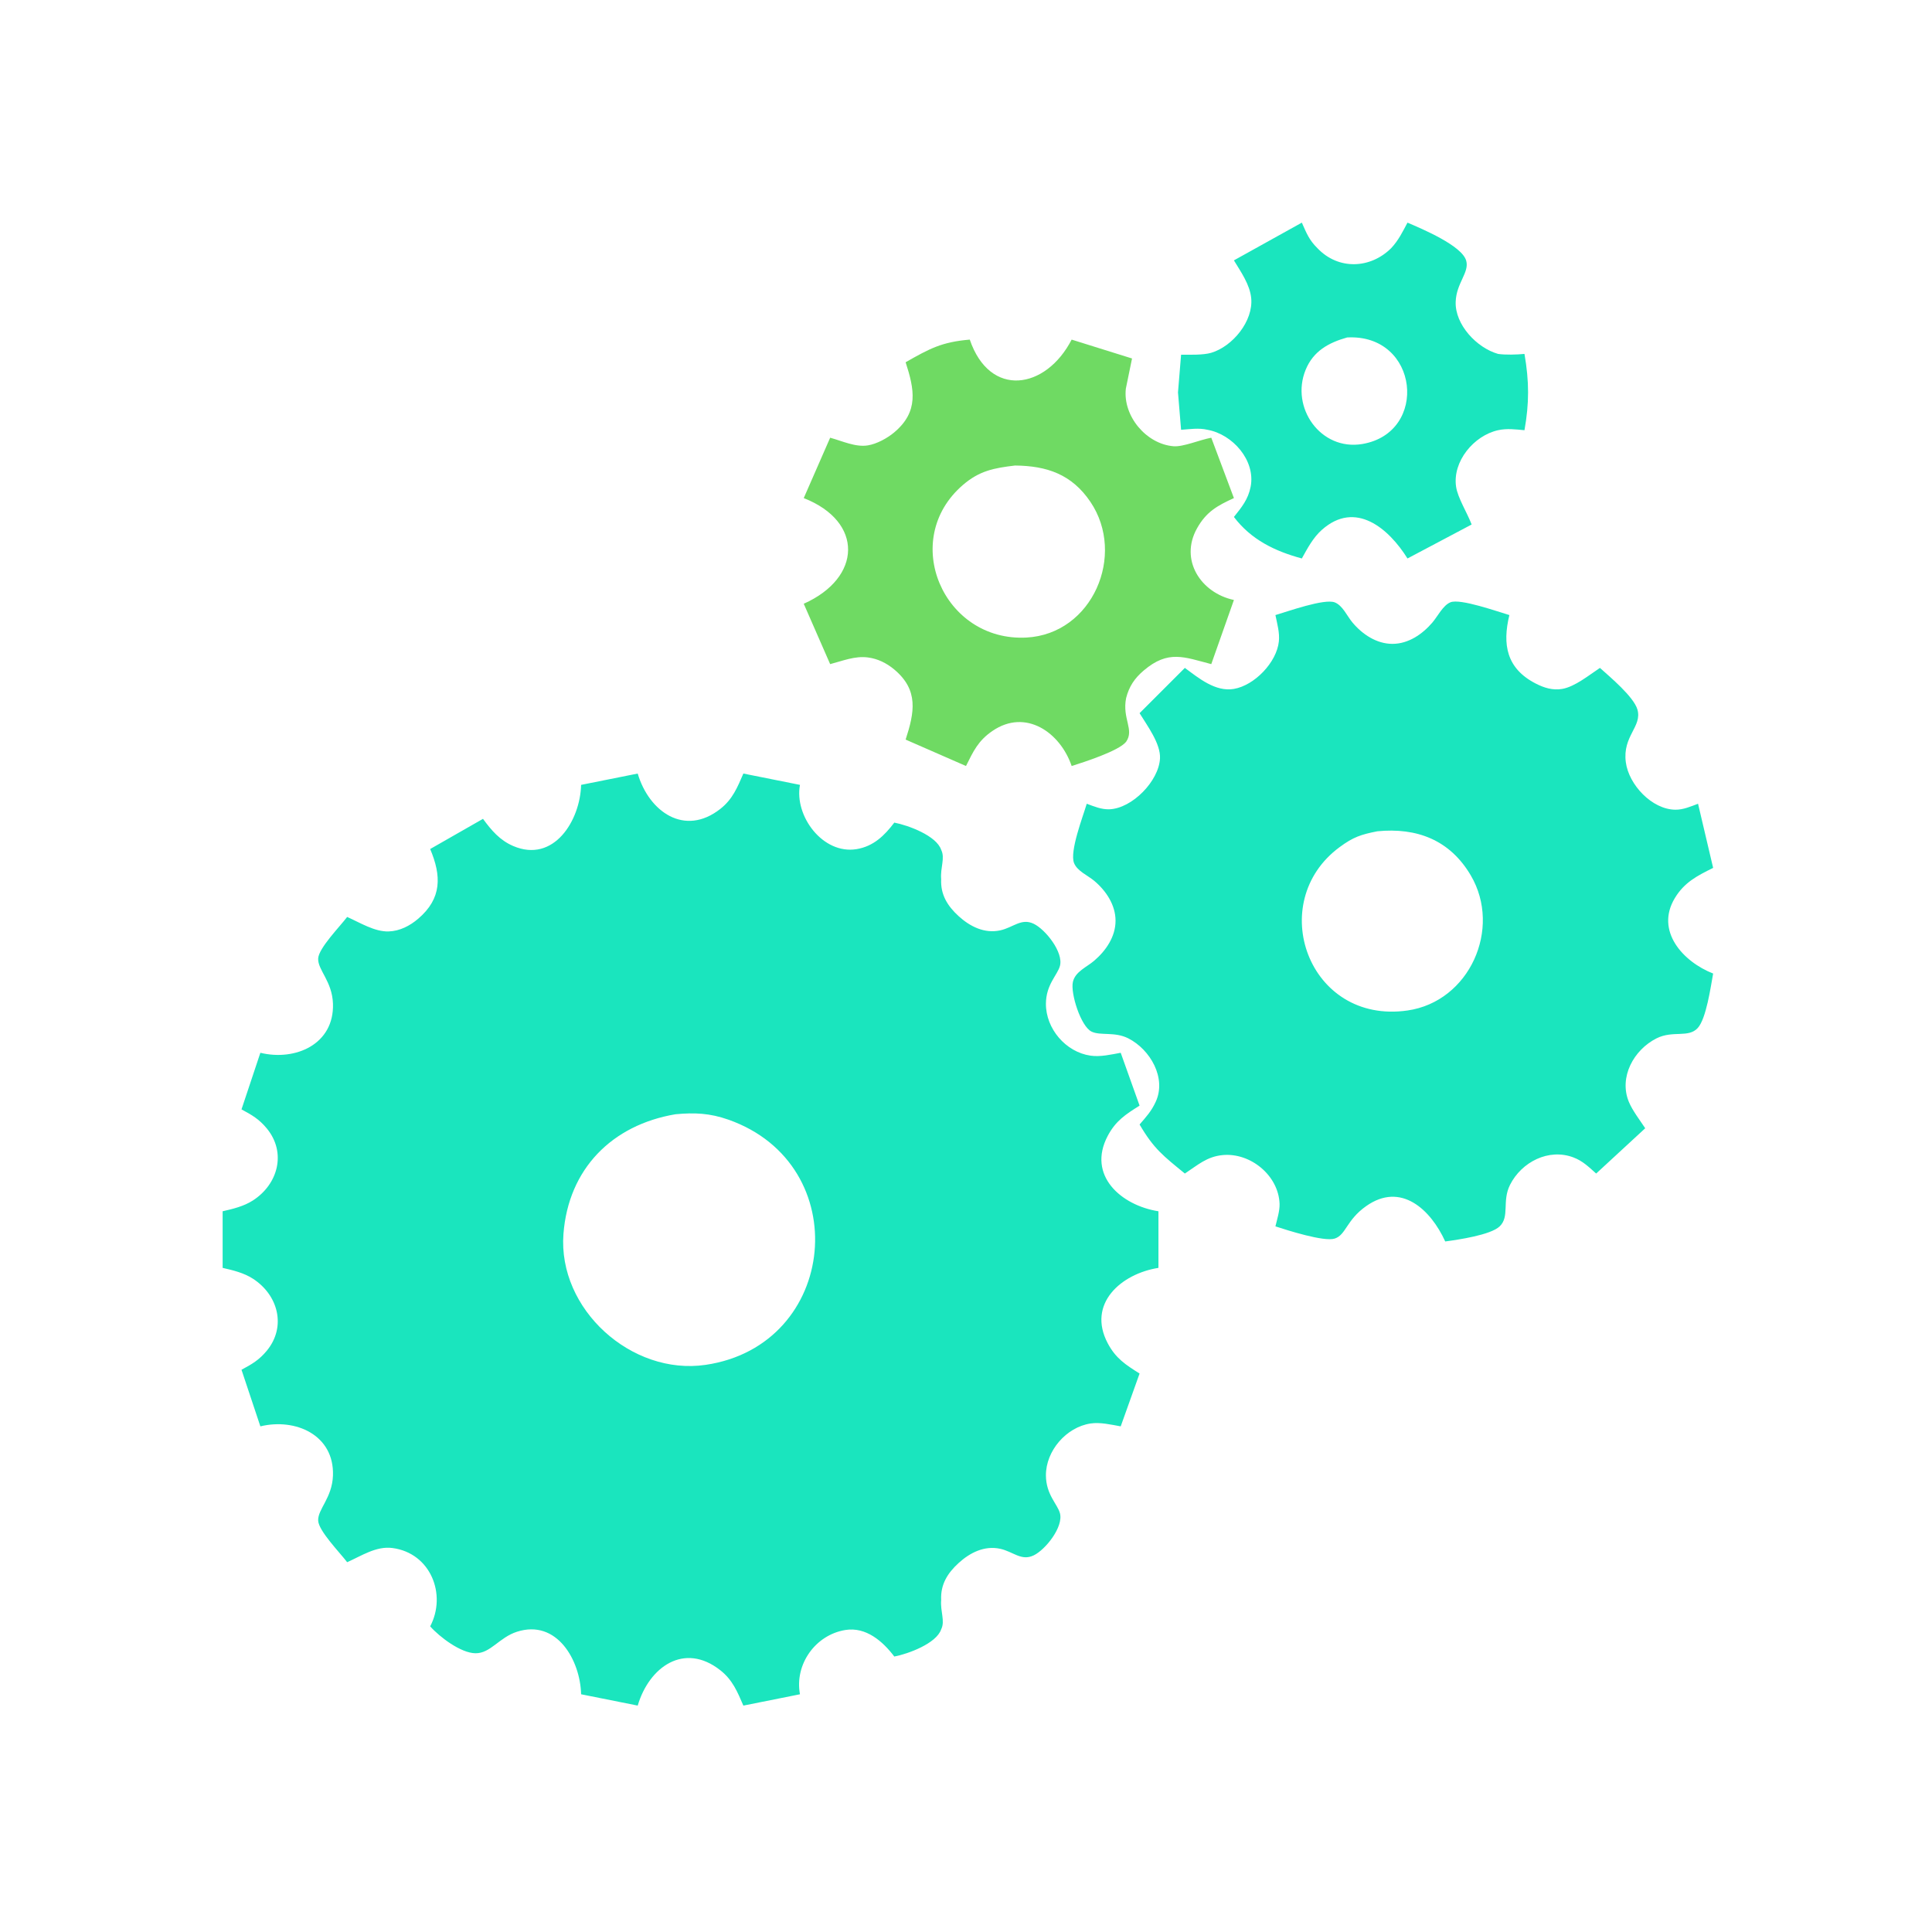 <?xml version="1.0"?>
<svg xmlns="http://www.w3.org/2000/svg" id="Layer_1" data-name="Layer 1" viewBox="0 0 512 512" width="512px" height="512px" class="hovered-paths"><g><title>Big Server</title><path d="M 327.00,69.00
           C 328.83,72.04 331.23,75.39 331.58,79.00
             332.18,85.10 326.65,91.80 321.00,93.49
             318.86,94.13 315.31,94.00 313.00,94.00
             313.00,94.00 312.18,104.00 312.18,104.00
             312.18,104.00 313.00,113.90 313.00,113.90
             315.32,113.74 317.68,113.35 320.00,113.90
             326.64,115.08 332.79,122.01 331.43,129.00
             330.78,132.34 329.05,134.43 327.00,137.00
             331.56,143.02 337.83,146.06 345.00,148.00
             346.50,145.31 347.97,142.49 350.30,140.42
             359.25,132.46 368.05,140.08 373.00,148.00
             373.00,148.00 390.00,139.00 390.00,139.00
             388.81,135.85 386.32,131.96 385.88,129.00
             384.88,122.27 390.60,115.43 397.00,114.01
             399.42,113.49 401.58,113.79 404.00,114.01
             405.27,106.93 405.27,101.07 404.00,93.79
             401.91,93.99 398.98,94.08 397.00,93.79
             391.35,92.18 385.57,86.04 385.77,80.00
             385.93,75.01 389.44,72.22 388.56,69.09
             387.43,65.07 376.79,60.63 373.00,59.00
             371.70,61.43 370.64,63.67 368.66,65.78
             363.16,71.24 354.68,71.61 349.14,65.78
             346.91,63.58 346.26,61.82 345.00,59.00
             345.00,59.00 327.00,69.00 327.00,69.00 Z
           M 357.00,89.43
           C 376.06,88.40 378.76,114.70 361.00,117.67
             350.00,119.51 341.90,108.03 346.01,98.00
             348.04,93.03 352.10,90.82 357.00,89.43 Z
           M 338.00,163.00
           C 338.46,165.27 339.16,167.67 338.91,170.00
             338.33,175.54 332.46,181.63 327.00,182.57
             322.11,183.41 317.68,179.72 314.00,177.00
             314.00,177.00 302.00,189.00 302.00,189.00
             304.00,192.27 307.62,197.09 307.41,201.00
             307.10,206.98 300.05,214.24 294.00,214.47
             291.86,214.54 289.96,213.72 288.00,213.00
             286.97,216.46 283.41,225.65 284.64,228.73
             285.48,230.84 288.23,231.97 289.96,233.41
             293.08,236.02 295.63,239.79 295.63,244.00
             295.63,248.25 293.07,251.95 289.96,254.61
             287.97,256.32 284.97,257.46 284.33,260.21
             283.64,263.20 286.42,272.04 289.30,273.40
             291.66,274.52 295.39,273.35 299.00,275.17
             304.85,278.14 309.19,285.71 306.27,292.00
             305.11,294.52 303.77,295.95 302.00,298.00
             305.78,304.48 308.33,306.35 314.00,311.00
             317.40,308.77 319.79,306.52 324.00,306.11
             331.31,305.40 338.81,311.45 339.10,319.00
             339.17,320.87 338.44,323.16 338.00,325.00
             341.08,326.01 350.91,329.16 353.73,328.23
             356.71,327.25 356.79,323.35 362.02,319.65
             371.27,313.10 379.15,320.56 383.00,329.00
             386.43,328.54 395.03,327.29 397.43,325.00
             400.14,322.40 397.99,318.34 400.17,314.00
             403.22,307.94 410.42,304.23 417.00,306.74
             419.48,307.68 421.07,309.29 423.00,311.00
             423.00,311.00 436.00,299.00 436.00,299.00
             434.60,296.87 432.61,294.30 431.66,292.00
             428.97,285.46 432.96,278.21 439.00,275.17
             443.35,272.99 447.44,275.14 449.92,272.43
             452.18,269.95 453.36,261.49 454.00,258.00
             446.04,254.88 438.58,246.75 443.85,238.00
             446.39,233.79 449.81,232.08 454.00,230.00
             454.00,230.00 450.00,213.00 450.00,213.00
             448.07,213.72 446.10,214.60 444.00,214.58
             437.78,214.53 431.64,207.95 430.86,202.00
             429.93,195.02 435.26,192.58 433.93,188.01
             432.93,184.63 426.69,179.42 424.00,177.00
             421.11,178.91 417.39,181.98 414.00,182.57
             411.50,183.00 409.22,182.29 407.01,181.16
             399.23,177.18 398.10,170.80 400.00,163.00
             396.86,162.08 387.00,158.56 384.39,159.61
             382.41,160.41 381.01,163.32 379.61,164.96
             376.95,168.07 373.25,170.63 369.00,170.63
             364.79,170.63 361.02,168.08 358.41,164.96
             356.97,163.24 355.83,160.47 353.73,159.64
             350.98,158.56 341.25,162.05 338.00,163.00 Z
           M 154.00,208.00
           C 153.76,217.43 146.78,228.82 136.00,224.20
             132.44,222.67 130.22,220.03 128.00,217.00
             128.00,217.00 114.00,225.00 114.00,225.00
             117.00,232.10 117.14,238.08 110.83,243.47
             108.61,245.36 105.96,246.74 103.00,246.84
             99.27,246.96 95.39,244.50 92.00,243.00
             90.09,245.53 84.46,251.26 84.32,254.00
             84.16,257.03 88.04,260.01 88.24,266.00
             88.59,276.73 78.31,281.26 69.00,279.00
             69.00,279.00 64.00,294.00 64.00,294.00
             66.73,295.46 68.67,296.58 70.70,299.04
             75.97,305.44 73.70,313.86 66.98,318.16
             64.57,319.70 61.75,320.37 59.00,321.00
             59.00,321.00 59.00,336.00 59.00,336.00
             61.75,336.63 64.57,337.30 66.98,338.84
             73.70,343.14 75.97,351.56 70.70,357.96
             68.67,360.42 66.73,361.54 64.00,363.00
             64.00,363.00 69.00,378.00 69.00,378.00
             78.31,375.74 88.59,380.27 88.24,391.00
             88.04,396.99 84.16,399.97 84.32,403.00
             84.46,405.74 90.09,411.47 92.00,414.00
             95.79,412.32 99.70,409.67 104.00,410.24
             114.14,411.58 118.44,422.57 114.00,431.00
             116.46,433.79 122.11,438.09 126.00,438.13
             129.99,438.18 132.29,433.94 137.00,432.43
             147.58,429.03 153.77,439.96 154.00,449.00
             154.00,449.00 169.00,452.00 169.00,452.00
             172.01,441.78 181.31,435.08 190.90,442.64
             194.16,445.21 195.41,448.33 197.00,452.00
             197.00,452.00 212.00,449.00 212.00,449.00
             210.53,441.16 216.01,433.29 224.00,431.97
             229.50,431.07 233.95,434.97 237.00,439.00
             240.67,438.30 248.17,435.54 249.42,431.79
             250.52,429.60 249.16,427.11 249.42,424.00
             249.22,419.92 251.10,416.90 254.05,414.21
             257.06,411.47 260.85,409.56 265.00,410.43
             268.50,411.17 270.65,413.79 273.96,412.18
             277.07,410.67 281.89,404.63 280.89,401.00
             280.22,398.57 277.21,396.10 277.18,391.00
             277.15,384.48 282.58,378.21 289.00,377.24
             291.55,376.85 294.48,377.55 297.00,378.00
             297.00,378.00 302.00,364.00 302.00,364.00
             298.32,361.68 295.70,360.01 293.57,356.00
             288.01,345.50 297.11,337.55 307.00,336.00
             307.00,336.00 307.00,321.00 307.00,321.00
             297.11,319.45 288.01,311.50 293.57,301.00
             295.70,296.99 298.32,295.32 302.00,293.00
             302.00,293.00 297.00,279.00 297.00,279.00
             294.43,279.46 291.61,280.14 289.00,279.76
             282.42,278.81 277.15,272.61 277.18,266.00
             277.21,260.90 280.22,258.43 280.89,256.00
             281.89,252.37 277.07,246.33 273.96,244.82
             270.65,243.21 268.50,245.83 265.00,246.57
             260.85,247.44 257.06,245.53 254.05,242.79
             251.10,240.10 249.22,237.08 249.42,233.00
             249.16,229.89 250.52,227.40 249.42,225.21
             248.17,221.46 240.67,218.70 237.00,218.00
             234.39,221.44 231.49,224.29 227.00,225.03
             218.07,226.50 210.45,216.25 212.00,208.00
             212.00,208.00 197.00,205.00 197.00,205.00
             195.41,208.67 194.16,211.80 190.90,214.36
             181.43,221.82 171.98,215.10 169.00,205.00
             169.00,205.00 154.00,208.00 154.00,208.00 Z
           M 365.00,220.30
           C 375.44,219.27 384.23,222.56 389.78,232.00
             398.06,246.10 389.44,265.43 373.00,267.79
             346.71,271.58 335.17,239.11 355.02,224.49
             358.65,221.81 360.67,221.16 365.00,220.30 Z
           M 179.00,295.29
           C 184.07,294.81 188.13,295.00 193.00,296.71
             226.76,308.56 222.21,356.53 187.00,361.70
             167.37,364.59 147.80,346.96 149.32,327.00
             150.64,309.78 162.17,298.13 179.00,295.29 Z" style="fill:#1AE5BE" data-original="#1AE5BE" class="hovered-path active-path" data-old_color="#1AE5BE"/><path d="M 240.00,96.00
           C 242.33,103.20 243.54,109.09 236.95,114.61
             235.12,116.14 232.37,117.64 230.00,118.03
             226.73,118.57 223.18,116.86 220.00,116.00
             220.00,116.00 213.00,132.00 213.00,132.00
             228.91,138.24 228.43,153.12 213.00,160.00
             213.00,160.00 220.00,176.00 220.00,176.00
             223.28,175.15 226.54,173.78 230.00,174.23
             232.60,174.56 234.94,175.72 236.95,177.39
             243.54,182.88 242.33,188.83 240.00,196.00
             240.00,196.00 256.00,203.00 256.00,203.00
             257.95,199.08 259.22,196.29 263.02,193.70
             271.82,187.69 280.97,194.10 284.00,203.00
             287.13,202.02 296.54,199.00 298.43,196.58
             300.67,193.36 297.35,190.50 298.43,185.00
             299.22,181.90 300.70,179.72 303.11,177.68
             309.60,172.18 313.78,174.12 321.00,176.00
             321.00,176.00 327.00,159.00 327.00,159.00
             318.21,157.13 312.53,148.38 317.23,140.00
             319.68,135.62 322.63,133.99 327.00,132.00
             327.00,132.00 321.00,116.00 321.00,116.00
             317.92,116.57 313.55,118.47 311.00,118.26
             303.75,117.68 297.54,110.23 298.36,103.00
             298.36,103.00 300.00,95.00 300.00,95.00
             300.00,95.00 284.00,90.00 284.00,90.00
             277.15,103.27 262.31,105.58 257.00,90.00
             249.57,90.63 246.38,92.37 240.00,96.00 Z
           M 269.00,123.37
           C 277.44,123.45 284.05,125.70 288.98,133.01
             298.47,147.08 289.52,168.04 272.00,168.96
             250.01,170.10 238.31,143.07 255.17,128.53
             259.57,124.73 263.46,124.03 269.00,123.37 Z" style="fill:#6FDA63" data-original="#6FDA63" class="hovered-path active-path" data-old_color="#6FDA63"/></g> </svg>
